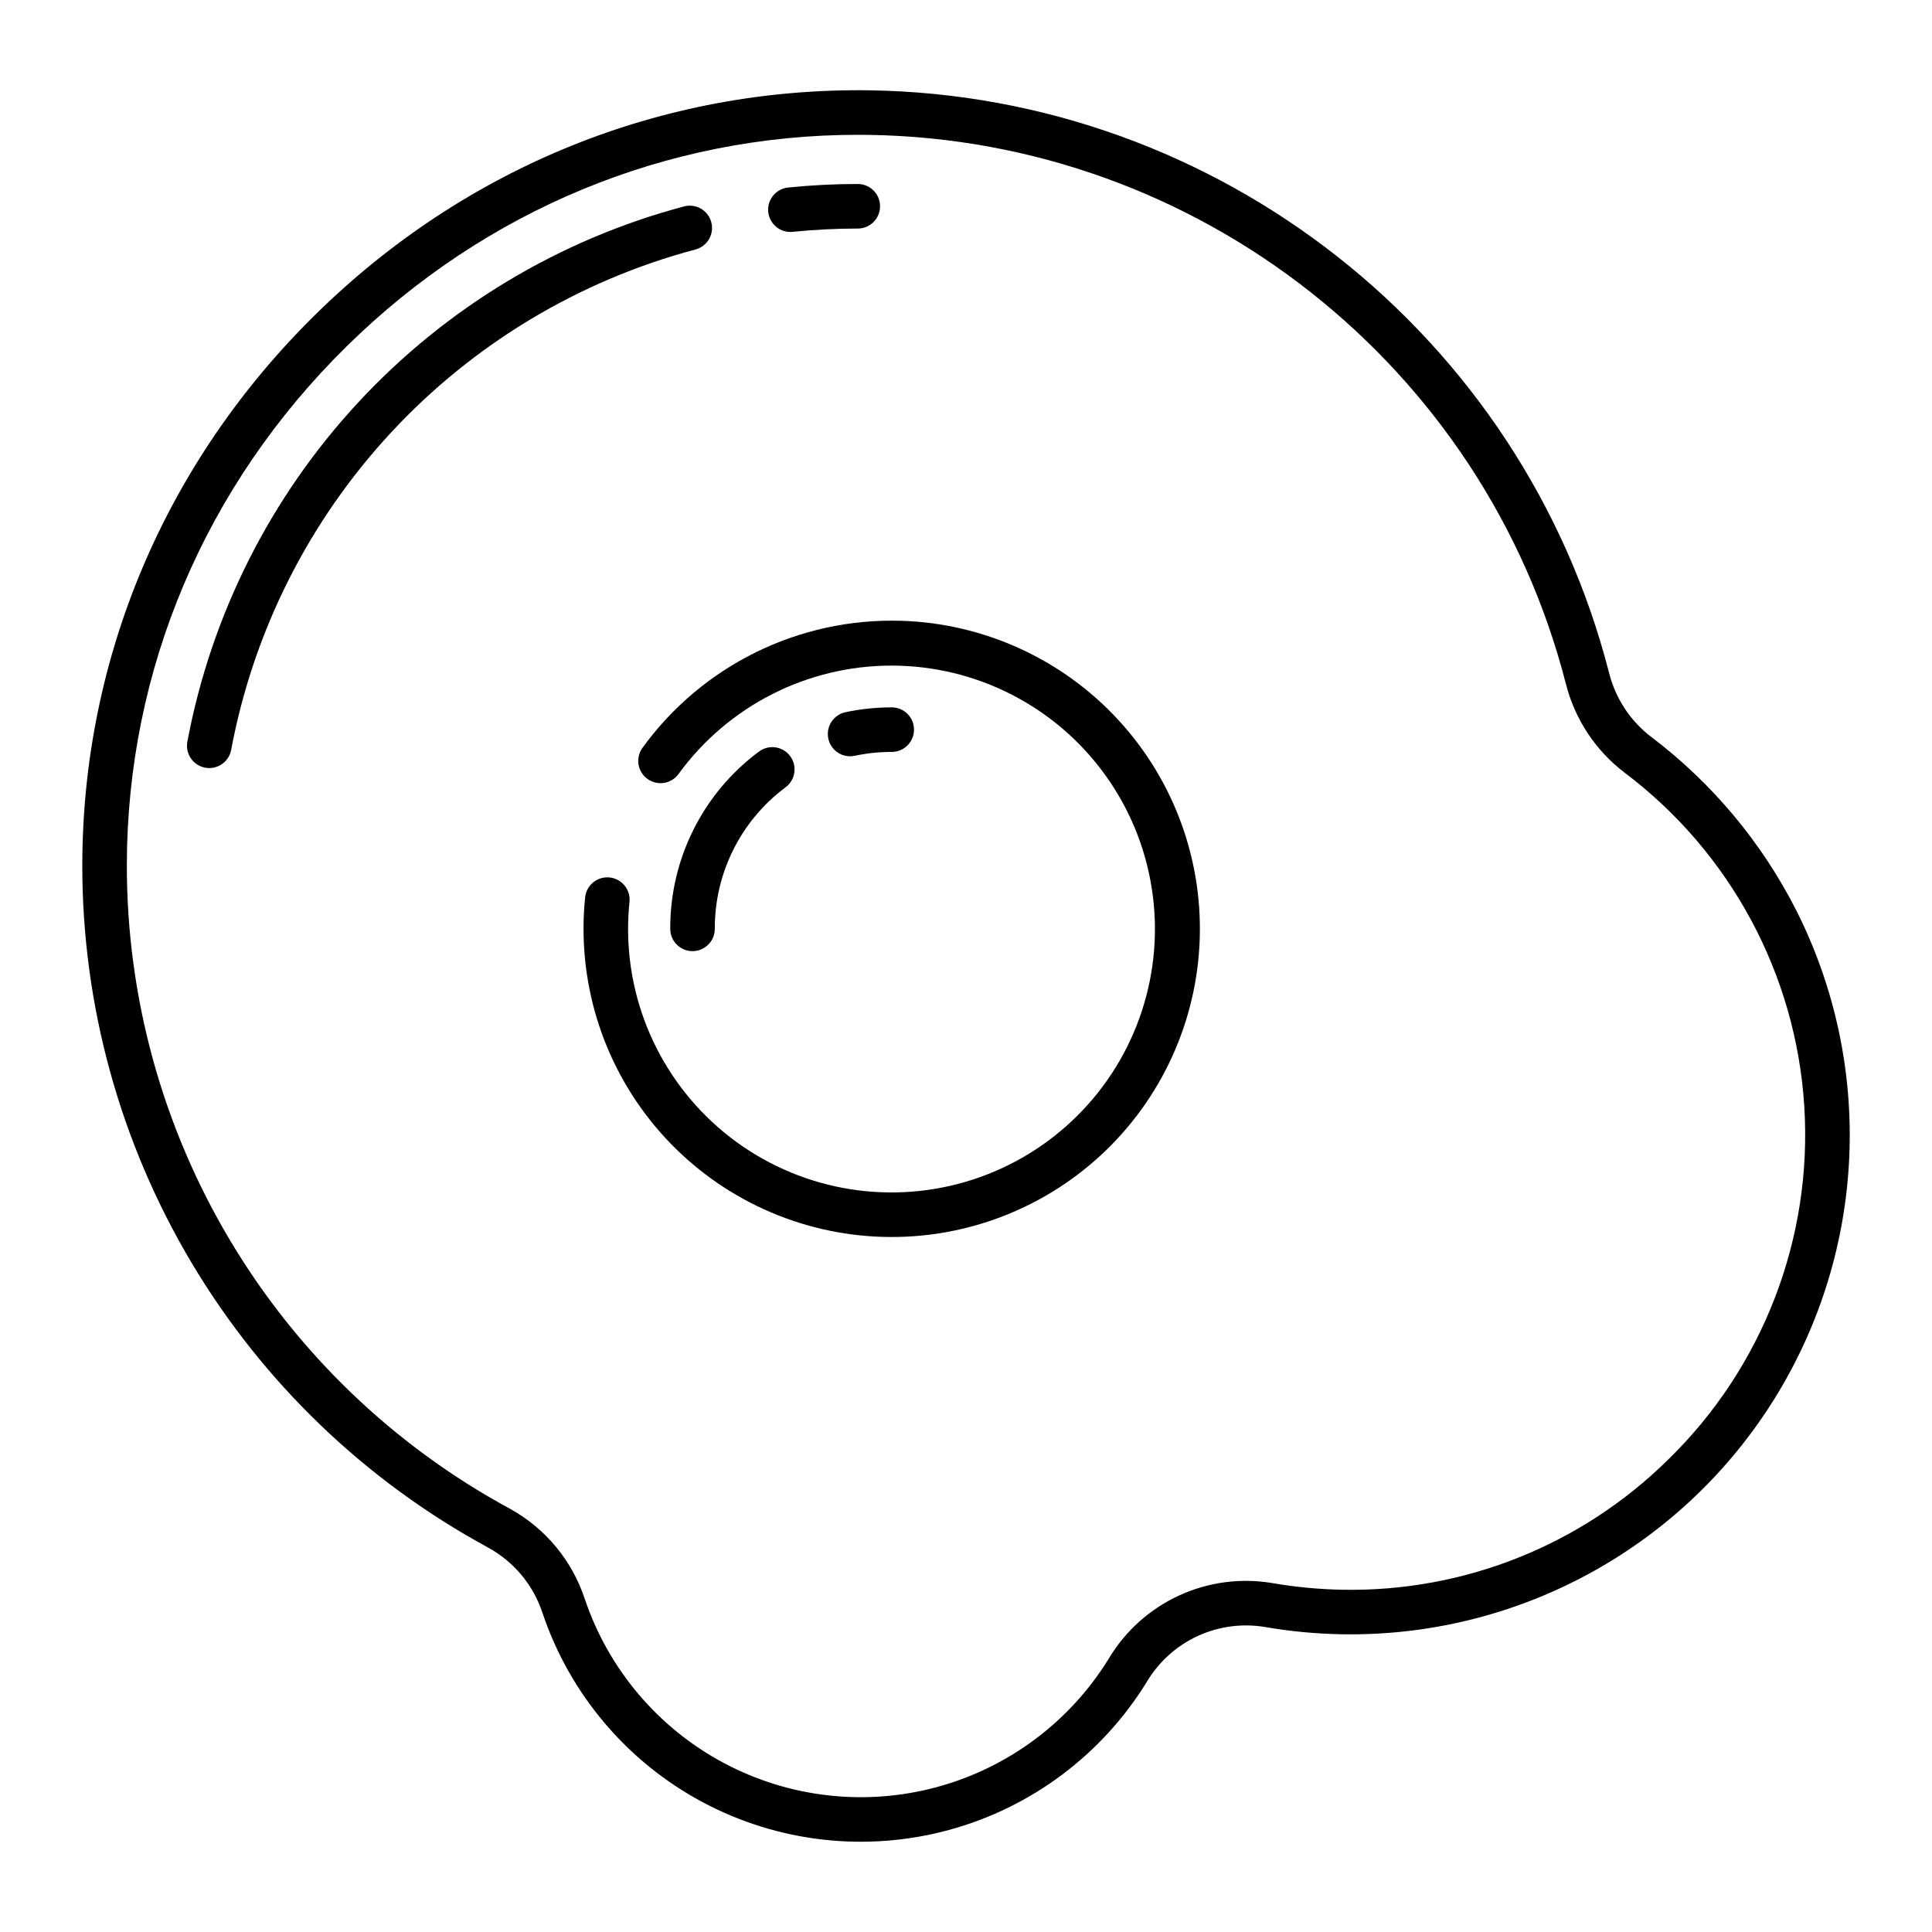 <?xml version="1.0" encoding="UTF-8"?>
<!-- Uploaded to: ICON Repo, www.svgrepo.com, Generator: ICON Repo Mixer Tools -->
<svg fill="#000000" width="800px" height="800px" version="1.1" viewBox="144 144 512 512" xmlns="http://www.w3.org/2000/svg">
 <g>
  <path d="m581.62 339.32c-5.531-4.219-9.473-10.191-11.184-16.938-22.895-89.562-103.5-153.07-196-154.45-54.953-0.793-107.11 20.309-146.89 59.473-39.766 39.145-61.688 90.941-61.734 145.85-0.039 37.059 9.945 73.441 28.895 105.29s46.16 57.98 78.75 75.629c6.809 3.766 11.934 9.973 14.344 17.371 7.25 21.484 22.426 39.395 42.434 50.066 20.008 10.672 43.336 13.301 65.215 7.356 21.883-5.945 40.668-20.023 52.523-39.352 3.16-5.277 7.84-9.477 13.426-12.051 5.586-2.574 11.816-3.406 17.883-2.383 6.773 1.168 13.625 1.812 20.5 1.922 0.727 0.012 1.445 0.02 2.172 0.02l-0.004-0.004c45.91-0.016 88.523-23.828 112.6-62.914 24.074-39.09 26.164-87.863 5.519-128.87-9.156-18.059-22.305-33.797-38.445-46.023zm4.402 191.54c-22.891 22.582-53.906 34.996-86.059 34.441-6.262-0.102-12.504-0.688-18.676-1.75-8.391-1.434-17.023-0.301-24.762 3.246-7.738 3.551-14.23 9.348-18.621 16.641-10.281 16.77-26.574 28.977-45.551 34.137-18.977 5.156-39.211 2.875-56.562-6.379-17.352-9.254-30.52-24.785-36.805-43.422-3.359-10.223-10.473-18.793-19.902-23.977-30.719-16.633-56.371-41.266-74.23-71.285-17.863-30.02-27.273-64.312-27.238-99.246 0.043-51.719 20.715-100.53 58.207-137.44 36.816-36.246 84.852-56.102 135.55-56.102 0.957 0 1.922 0.008 2.883 0.023 87.195 1.293 163.16 61.148 184.74 145.56h0.004c2.379 9.336 7.844 17.594 15.504 23.434 28.027 21.102 45.434 53.398 47.648 88.41 2.215 35.012-10.98 69.242-36.125 93.707z"/>
  <path d="m332.5 202.9c-0.398-1.516-1.383-2.809-2.738-3.598-1.352-0.785-2.961-1.004-4.477-0.605-33.09 8.809-63.012 26.801-86.305 51.898-23.293 25.102-39.004 56.277-45.324 89.934-0.297 1.543 0.035 3.144 0.922 4.441 0.887 1.301 2.258 2.191 3.805 2.477 1.547 0.285 3.144-0.059 4.438-0.953 1.293-0.898 2.172-2.273 2.449-3.82 5.906-31.457 20.594-60.594 42.363-84.051 21.77-23.457 49.738-40.273 80.664-48.508 1.516-0.398 2.809-1.383 3.598-2.734 0.785-1.355 1.004-2.965 0.605-4.481z"/>
  <path d="m353.47 205.47c0.199 0 0.402-0.012 0.602-0.031 5.731-0.582 11.488-0.871 17.246-0.871 3.262 0 5.906-2.644 5.906-5.906 0-3.262-2.644-5.902-5.906-5.902-6.16 0-12.312 0.312-18.441 0.934-3.129 0.312-5.465 3.027-5.309 6.168 0.16 3.144 2.754 5.609 5.898 5.609z"/>
  <path d="m333.43 390.16c-0.059-14.785 6.914-28.715 18.777-37.535 2.609-1.953 3.137-5.656 1.18-8.266-1.953-2.606-5.656-3.137-8.266-1.18-14.852 11.039-23.574 28.477-23.5 46.98 0 3.258 2.644 5.902 5.906 5.902 3.258 0 5.902-2.644 5.902-5.902z"/>
  <path d="m369.29 344.42c0.414 0 0.828-0.043 1.234-0.129 3.219-0.684 6.504-1.027 9.797-1.023 3.258 0 5.902-2.644 5.902-5.906 0-3.258-2.644-5.902-5.902-5.902-4.117 0-8.227 0.426-12.254 1.277-2.957 0.629-4.961 3.387-4.648 6.391 0.312 3.008 2.848 5.289 5.871 5.293z"/>
  <path d="m382.79 308.52c-27.027-0.816-52.703 11.809-68.559 33.707-1.031 1.449-1.355 3.285-0.879 5 0.48 1.715 1.707 3.121 3.34 3.824 2.523 1.109 5.481 0.316 7.109-1.91 13.145-18.074 34.145-28.762 56.492-28.75s43.34 10.719 56.465 28.805c13.129 18.086 16.801 41.363 9.883 62.613s-23.59 37.902-44.848 44.797-44.531 3.195-62.602-9.953c-18.07-13.148-28.754-34.148-28.742-56.496 0-2.391 0.125-4.777 0.375-7.152 0.324-3.246-2.043-6.144-5.289-6.469-3.246-0.328-6.144 2.039-6.469 5.285-2.242 21.887 4.438 43.75 18.531 60.645 14.09 16.895 34.402 27.387 56.336 29.105s43.633-5.484 60.184-19.977c16.551-14.492 26.555-35.051 27.746-57.016 1.195-21.969-6.523-43.488-21.41-59.688-14.883-16.199-35.676-25.711-57.664-26.375z"/>
 </g>
</svg>